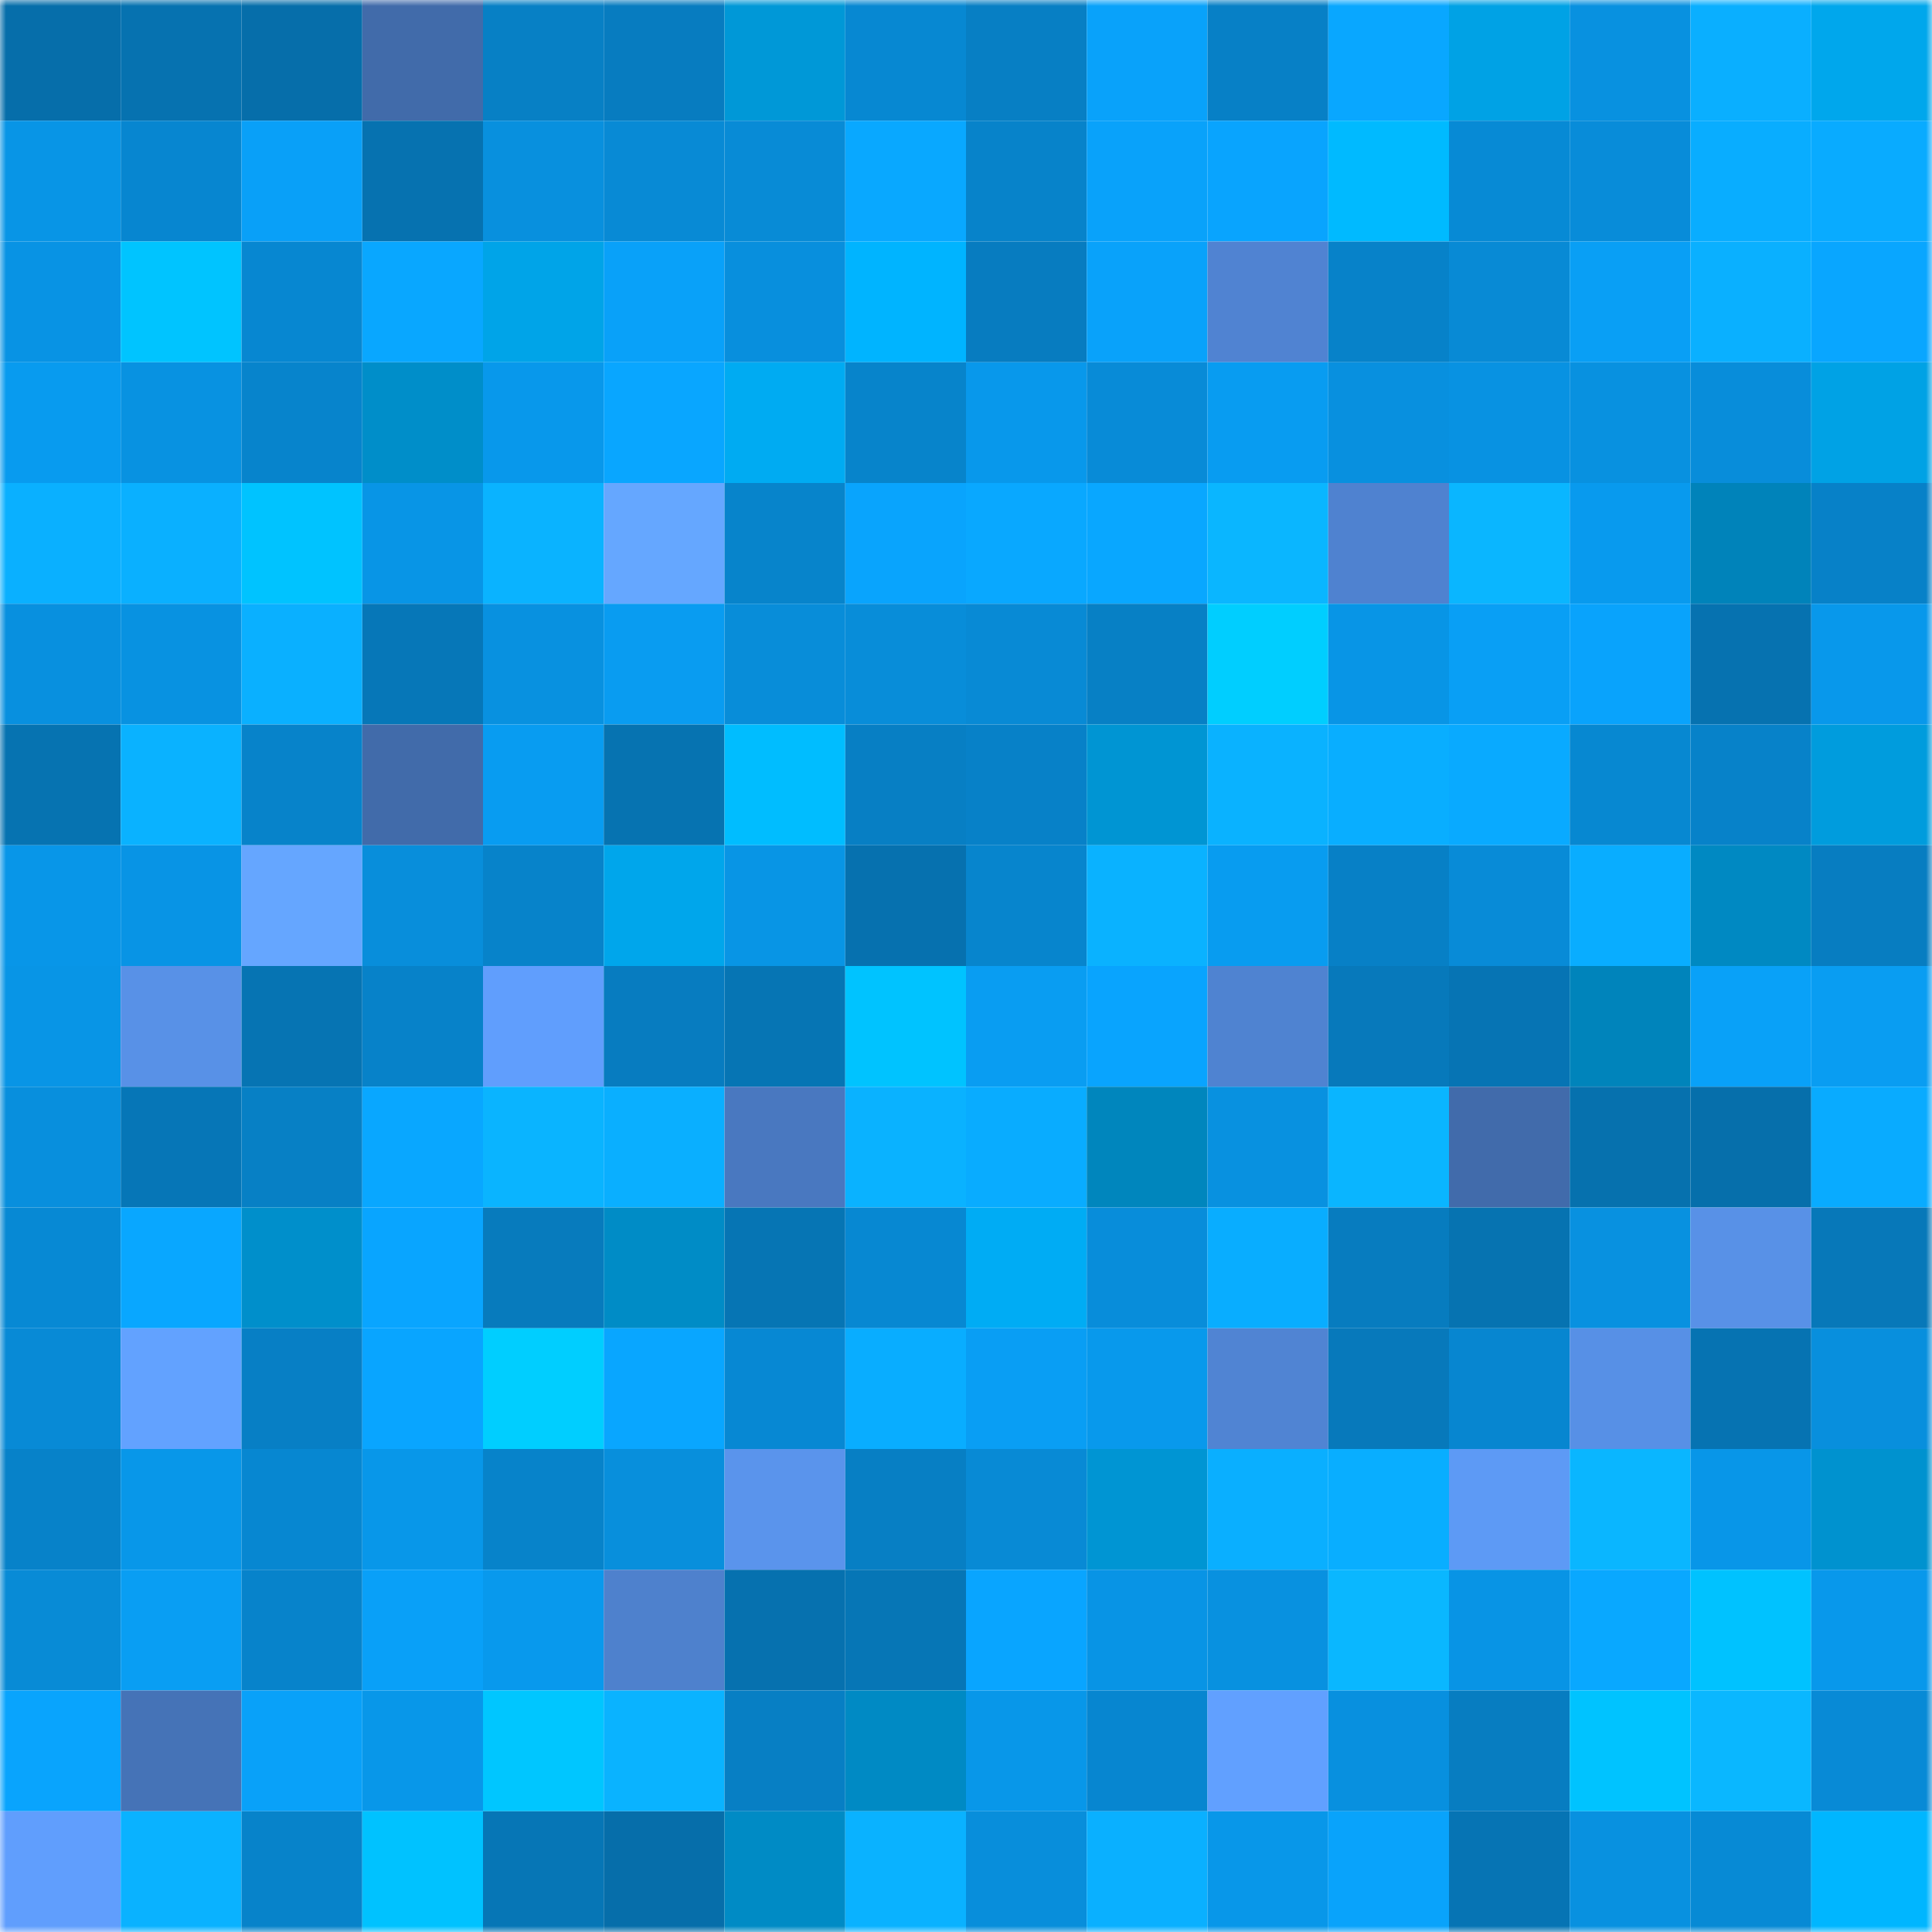<svg viewBox="0 0 160 160" fill="none" role="img" xmlns="http://www.w3.org/2000/svg" width="240" height="240" name="ens%2Cdigg.tkn.eth"><mask id="801271749" mask-type="alpha" maskUnits="userSpaceOnUse" x="0" y="0" width="160" height="160"><rect width="160" height="160" fill="#FFFFFF"></rect></mask><g mask="url(#801271749)"><rect x="0" y="0" width="10" height="10" fill="#066eaa"></rect><rect x="10" y="0" width="10" height="10" fill="#0672b0"></rect><rect x="20" y="0" width="10" height="10" fill="#066eaa"></rect><rect x="30" y="0" width="10" height="10" fill="#416baa"></rect><rect x="40" y="0" width="10" height="10" fill="#0780c5"></rect><rect x="50" y="0" width="10" height="10" fill="#077cc0"></rect><rect x="60" y="0" width="10" height="10" fill="#0098d7"></rect><rect x="70" y="0" width="10" height="10" fill="#0788d2"></rect><rect x="80" y="0" width="10" height="10" fill="#077fc4"></rect><rect x="90" y="0" width="10" height="10" fill="#09a2fa"></rect><rect x="100" y="0" width="10" height="10" fill="#0780c6"></rect><rect x="110" y="0" width="10" height="10" fill="#09a7ff"></rect><rect x="120" y="0" width="10" height="10" fill="#00a2e5"></rect><rect x="130" y="0" width="10" height="10" fill="#0891e0"></rect><rect x="140" y="0" width="10" height="10" fill="#0aafff"></rect><rect x="150" y="0" width="10" height="10" fill="#00a7ec"></rect><rect x="0" y="10" width="10" height="10" fill="#0895e6"></rect><rect x="10" y="10" width="10" height="10" fill="#0786d0"></rect><rect x="20" y="10" width="10" height="10" fill="#09a0f8"></rect><rect x="30" y="10" width="10" height="10" fill="#0672b0"></rect><rect x="40" y="10" width="10" height="10" fill="#0890de"></rect><rect x="50" y="10" width="10" height="10" fill="#088ad5"></rect><rect x="60" y="10" width="10" height="10" fill="#088bd6"></rect><rect x="70" y="10" width="10" height="10" fill="#09a8ff"></rect><rect x="80" y="10" width="10" height="10" fill="#0783ca"></rect><rect x="90" y="10" width="10" height="10" fill="#09a2fa"></rect><rect x="100" y="10" width="10" height="10" fill="#09a4fe"></rect><rect x="110" y="10" width="10" height="10" fill="#00baff"></rect><rect x="120" y="10" width="10" height="10" fill="#078ad5"></rect><rect x="130" y="10" width="10" height="10" fill="#088cd9"></rect><rect x="140" y="10" width="10" height="10" fill="#09adff"></rect><rect x="150" y="10" width="10" height="10" fill="#09abff"></rect><rect x="0" y="20" width="10" height="10" fill="#0893e4"></rect><rect x="10" y="20" width="10" height="10" fill="#00c4ff"></rect><rect x="20" y="20" width="10" height="10" fill="#0787d1"></rect><rect x="30" y="20" width="10" height="10" fill="#09a7ff"></rect><rect x="40" y="20" width="10" height="10" fill="#00a4e8"></rect><rect x="50" y="20" width="10" height="10" fill="#09a1f9"></rect><rect x="60" y="20" width="10" height="10" fill="#088fdd"></rect><rect x="70" y="20" width="10" height="10" fill="#00b4ff"></rect><rect x="80" y="20" width="10" height="10" fill="#077cc0"></rect><rect x="90" y="20" width="10" height="10" fill="#09a2fa"></rect><rect x="100" y="20" width="10" height="10" fill="#5083d2"></rect><rect x="110" y="20" width="10" height="10" fill="#0782c9"></rect><rect x="120" y="20" width="10" height="10" fill="#088ad5"></rect><rect x="130" y="20" width="10" height="10" fill="#099ff5"></rect><rect x="140" y="20" width="10" height="10" fill="#0ab0ff"></rect><rect x="150" y="20" width="10" height="10" fill="#09a6ff"></rect><rect x="0" y="30" width="10" height="10" fill="#089bef"></rect><rect x="10" y="30" width="10" height="10" fill="#0892e1"></rect><rect x="20" y="30" width="10" height="10" fill="#0784cc"></rect><rect x="30" y="30" width="10" height="10" fill="#008ec9"></rect><rect x="40" y="30" width="10" height="10" fill="#0898eb"></rect><rect x="50" y="30" width="10" height="10" fill="#09a6ff"></rect><rect x="60" y="30" width="10" height="10" fill="#00abf2"></rect><rect x="70" y="30" width="10" height="10" fill="#0784cb"></rect><rect x="80" y="30" width="10" height="10" fill="#0898eb"></rect><rect x="90" y="30" width="10" height="10" fill="#088bd7"></rect><rect x="100" y="30" width="10" height="10" fill="#089cf1"></rect><rect x="110" y="30" width="10" height="10" fill="#0890df"></rect><rect x="120" y="30" width="10" height="10" fill="#0892e2"></rect><rect x="130" y="30" width="10" height="10" fill="#0891e0"></rect><rect x="140" y="30" width="10" height="10" fill="#088dda"></rect><rect x="150" y="30" width="10" height="10" fill="#00a2e5"></rect><rect x="0" y="40" width="10" height="10" fill="#0ab0ff"></rect><rect x="10" y="40" width="10" height="10" fill="#0ab0ff"></rect><rect x="20" y="40" width="10" height="10" fill="#00c3ff"></rect><rect x="30" y="40" width="10" height="10" fill="#0895e6"></rect><rect x="40" y="40" width="10" height="10" fill="#0ab3ff"></rect><rect x="50" y="40" width="10" height="10" fill="#65a7ff"></rect><rect x="60" y="40" width="10" height="10" fill="#0784cb"></rect><rect x="70" y="40" width="10" height="10" fill="#09a4fd"></rect><rect x="80" y="40" width="10" height="10" fill="#09a8ff"></rect><rect x="90" y="40" width="10" height="10" fill="#09a7ff"></rect><rect x="100" y="40" width="10" height="10" fill="#0ab6ff"></rect><rect x="110" y="40" width="10" height="10" fill="#4f82d0"></rect><rect x="120" y="40" width="10" height="10" fill="#0ab6ff"></rect><rect x="130" y="40" width="10" height="10" fill="#089aee"></rect><rect x="140" y="40" width="10" height="10" fill="#0083ba"></rect><rect x="150" y="40" width="10" height="10" fill="#0781c8"></rect><rect x="0" y="50" width="10" height="10" fill="#0890df"></rect><rect x="10" y="50" width="10" height="10" fill="#0892e1"></rect><rect x="20" y="50" width="10" height="10" fill="#0ab0ff"></rect><rect x="30" y="50" width="10" height="10" fill="#0677b8"></rect><rect x="40" y="50" width="10" height="10" fill="#0891e0"></rect><rect x="50" y="50" width="10" height="10" fill="#099cf1"></rect><rect x="60" y="50" width="10" height="10" fill="#088dd9"></rect><rect x="70" y="50" width="10" height="10" fill="#088dd9"></rect><rect x="80" y="50" width="10" height="10" fill="#088ad5"></rect><rect x="90" y="50" width="10" height="10" fill="#0780c5"></rect><rect x="100" y="50" width="10" height="10" fill="#00ceff"></rect><rect x="110" y="50" width="10" height="10" fill="#0895e6"></rect><rect x="120" y="50" width="10" height="10" fill="#099ff5"></rect><rect x="130" y="50" width="10" height="10" fill="#09a3fc"></rect><rect x="140" y="50" width="10" height="10" fill="#0672b0"></rect><rect x="150" y="50" width="10" height="10" fill="#0898eb"></rect><rect x="0" y="60" width="10" height="10" fill="#0673b1"></rect><rect x="10" y="60" width="10" height="10" fill="#0ab2ff"></rect><rect x="20" y="60" width="10" height="10" fill="#0783ca"></rect><rect x="30" y="60" width="10" height="10" fill="#416baa"></rect><rect x="40" y="60" width="10" height="10" fill="#089cf1"></rect><rect x="50" y="60" width="10" height="10" fill="#0673b1"></rect><rect x="60" y="60" width="10" height="10" fill="#00bdff"></rect><rect x="70" y="60" width="10" height="10" fill="#077fc4"></rect><rect x="80" y="60" width="10" height="10" fill="#0781c8"></rect><rect x="90" y="60" width="10" height="10" fill="#0095d3"></rect><rect x="100" y="60" width="10" height="10" fill="#0ab2ff"></rect><rect x="110" y="60" width="10" height="10" fill="#09aeff"></rect><rect x="120" y="60" width="10" height="10" fill="#09aaff"></rect><rect x="130" y="60" width="10" height="10" fill="#0788d1"></rect><rect x="140" y="60" width="10" height="10" fill="#0782c9"></rect><rect x="150" y="60" width="10" height="10" fill="#009cdd"></rect><rect x="0" y="70" width="10" height="10" fill="#0896e8"></rect><rect x="10" y="70" width="10" height="10" fill="#0894e5"></rect><rect x="20" y="70" width="10" height="10" fill="#65a6ff"></rect><rect x="30" y="70" width="10" height="10" fill="#088edb"></rect><rect x="40" y="70" width="10" height="10" fill="#0783ca"></rect><rect x="50" y="70" width="10" height="10" fill="#00a6eb"></rect><rect x="60" y="70" width="10" height="10" fill="#0895e5"></rect><rect x="70" y="70" width="10" height="10" fill="#0671af"></rect><rect x="80" y="70" width="10" height="10" fill="#0785cd"></rect><rect x="90" y="70" width="10" height="10" fill="#0ab2ff"></rect><rect x="100" y="70" width="10" height="10" fill="#089cf0"></rect><rect x="110" y="70" width="10" height="10" fill="#0780c6"></rect><rect x="120" y="70" width="10" height="10" fill="#088bd7"></rect><rect x="130" y="70" width="10" height="10" fill="#09adff"></rect><rect x="140" y="70" width="10" height="10" fill="#0089c2"></rect><rect x="150" y="70" width="10" height="10" fill="#077dc1"></rect><rect x="0" y="80" width="10" height="10" fill="#0895e6"></rect><rect x="10" y="80" width="10" height="10" fill="#5891e7"></rect><rect x="20" y="80" width="10" height="10" fill="#0674b3"></rect><rect x="30" y="80" width="10" height="10" fill="#0782c9"></rect><rect x="40" y="80" width="10" height="10" fill="#609efd"></rect><rect x="50" y="80" width="10" height="10" fill="#077cc0"></rect><rect x="60" y="80" width="10" height="10" fill="#0675b4"></rect><rect x="70" y="80" width="10" height="10" fill="#00c3ff"></rect><rect x="80" y="80" width="10" height="10" fill="#099df2"></rect><rect x="90" y="80" width="10" height="10" fill="#09a4fe"></rect><rect x="100" y="80" width="10" height="10" fill="#4f83d1"></rect><rect x="110" y="80" width="10" height="10" fill="#0779bb"></rect><rect x="120" y="80" width="10" height="10" fill="#0674b4"></rect><rect x="130" y="80" width="10" height="10" fill="#0084bb"></rect><rect x="140" y="80" width="10" height="10" fill="#09a1f8"></rect><rect x="150" y="80" width="10" height="10" fill="#099df2"></rect><rect x="0" y="90" width="10" height="10" fill="#088fdd"></rect><rect x="10" y="90" width="10" height="10" fill="#0676b7"></rect><rect x="20" y="90" width="10" height="10" fill="#0780c5"></rect><rect x="30" y="90" width="10" height="10" fill="#09a7ff"></rect><rect x="40" y="90" width="10" height="10" fill="#0ab4ff"></rect><rect x="50" y="90" width="10" height="10" fill="#0aafff"></rect><rect x="60" y="90" width="10" height="10" fill="#4978c0"></rect><rect x="70" y="90" width="10" height="10" fill="#0ab2ff"></rect><rect x="80" y="90" width="10" height="10" fill="#09acff"></rect><rect x="90" y="90" width="10" height="10" fill="#0086bd"></rect><rect x="100" y="90" width="10" height="10" fill="#0891e0"></rect><rect x="110" y="90" width="10" height="10" fill="#0ab5ff"></rect><rect x="120" y="90" width="10" height="10" fill="#416bab"></rect><rect x="130" y="90" width="10" height="10" fill="#0671ae"></rect><rect x="140" y="90" width="10" height="10" fill="#066fab"></rect><rect x="150" y="90" width="10" height="10" fill="#09abff"></rect><rect x="0" y="100" width="10" height="10" fill="#0789d4"></rect><rect x="10" y="100" width="10" height="10" fill="#09a7ff"></rect><rect x="20" y="100" width="10" height="10" fill="#008fcb"></rect><rect x="30" y="100" width="10" height="10" fill="#09a5ff"></rect><rect x="40" y="100" width="10" height="10" fill="#077bbd"></rect><rect x="50" y="100" width="10" height="10" fill="#008cc6"></rect><rect x="60" y="100" width="10" height="10" fill="#0675b4"></rect><rect x="70" y="100" width="10" height="10" fill="#0788d2"></rect><rect x="80" y="100" width="10" height="10" fill="#00acf4"></rect><rect x="90" y="100" width="10" height="10" fill="#088dda"></rect><rect x="100" y="100" width="10" height="10" fill="#09adff"></rect><rect x="110" y="100" width="10" height="10" fill="#077cbf"></rect><rect x="120" y="100" width="10" height="10" fill="#0673b1"></rect><rect x="130" y="100" width="10" height="10" fill="#0891e0"></rect><rect x="140" y="100" width="10" height="10" fill="#5891e7"></rect><rect x="150" y="100" width="10" height="10" fill="#0778b9"></rect><rect x="0" y="110" width="10" height="10" fill="#088ad6"></rect><rect x="10" y="110" width="10" height="10" fill="#62a2ff"></rect><rect x="20" y="110" width="10" height="10" fill="#077fc5"></rect><rect x="30" y="110" width="10" height="10" fill="#09a5ff"></rect><rect x="40" y="110" width="10" height="10" fill="#00ceff"></rect><rect x="50" y="110" width="10" height="10" fill="#09a6ff"></rect><rect x="60" y="110" width="10" height="10" fill="#0788d3"></rect><rect x="70" y="110" width="10" height="10" fill="#09adff"></rect><rect x="80" y="110" width="10" height="10" fill="#099ef4"></rect><rect x="90" y="110" width="10" height="10" fill="#0899ec"></rect><rect x="100" y="110" width="10" height="10" fill="#5084d3"></rect><rect x="110" y="110" width="10" height="10" fill="#0779bb"></rect><rect x="120" y="110" width="10" height="10" fill="#0786d0"></rect><rect x="130" y="110" width="10" height="10" fill="#5790e6"></rect><rect x="140" y="110" width="10" height="10" fill="#0673b2"></rect><rect x="150" y="110" width="10" height="10" fill="#088fdd"></rect><rect x="0" y="120" width="10" height="10" fill="#0782c9"></rect><rect x="10" y="120" width="10" height="10" fill="#0897e9"></rect><rect x="20" y="120" width="10" height="10" fill="#0787d1"></rect><rect x="30" y="120" width="10" height="10" fill="#0897e9"></rect><rect x="40" y="120" width="10" height="10" fill="#0783ca"></rect><rect x="50" y="120" width="10" height="10" fill="#088fdc"></rect><rect x="60" y="120" width="10" height="10" fill="#5a94ec"></rect><rect x="70" y="120" width="10" height="10" fill="#077fc4"></rect><rect x="80" y="120" width="10" height="10" fill="#088ad5"></rect><rect x="90" y="120" width="10" height="10" fill="#0095d3"></rect><rect x="100" y="120" width="10" height="10" fill="#0aafff"></rect><rect x="110" y="120" width="10" height="10" fill="#09aeff"></rect><rect x="120" y="120" width="10" height="10" fill="#5d9af5"></rect><rect x="130" y="120" width="10" height="10" fill="#0ab6ff"></rect><rect x="140" y="120" width="10" height="10" fill="#0896e8"></rect><rect x="150" y="120" width="10" height="10" fill="#0092cf"></rect><rect x="0" y="130" width="10" height="10" fill="#088bd6"></rect><rect x="10" y="130" width="10" height="10" fill="#099ef3"></rect><rect x="20" y="130" width="10" height="10" fill="#0783cb"></rect><rect x="30" y="130" width="10" height="10" fill="#09a0f8"></rect><rect x="40" y="130" width="10" height="10" fill="#0899ed"></rect><rect x="50" y="130" width="10" height="10" fill="#4e81cd"></rect><rect x="60" y="130" width="10" height="10" fill="#0671af"></rect><rect x="70" y="130" width="10" height="10" fill="#0676b6"></rect><rect x="80" y="130" width="10" height="10" fill="#09a5ff"></rect><rect x="90" y="130" width="10" height="10" fill="#0894e5"></rect><rect x="100" y="130" width="10" height="10" fill="#0891e0"></rect><rect x="110" y="130" width="10" height="10" fill="#0ab7ff"></rect><rect x="120" y="130" width="10" height="10" fill="#0894e5"></rect><rect x="130" y="130" width="10" height="10" fill="#09a8ff"></rect><rect x="140" y="130" width="10" height="10" fill="#00c2ff"></rect><rect x="150" y="130" width="10" height="10" fill="#0898eb"></rect><rect x="0" y="140" width="10" height="10" fill="#09a4fd"></rect><rect x="10" y="140" width="10" height="10" fill="#4573b7"></rect><rect x="20" y="140" width="10" height="10" fill="#09a1f9"></rect><rect x="30" y="140" width="10" height="10" fill="#0897e9"></rect><rect x="40" y="140" width="10" height="10" fill="#00c6ff"></rect><rect x="50" y="140" width="10" height="10" fill="#0ab3ff"></rect><rect x="60" y="140" width="10" height="10" fill="#077fc4"></rect><rect x="70" y="140" width="10" height="10" fill="#008ac4"></rect><rect x="80" y="140" width="10" height="10" fill="#0897e9"></rect><rect x="90" y="140" width="10" height="10" fill="#0786d0"></rect><rect x="100" y="140" width="10" height="10" fill="#61a0ff"></rect><rect x="110" y="140" width="10" height="10" fill="#0890df"></rect><rect x="120" y="140" width="10" height="10" fill="#077dc1"></rect><rect x="130" y="140" width="10" height="10" fill="#00c3ff"></rect><rect x="140" y="140" width="10" height="10" fill="#0ab7ff"></rect><rect x="150" y="140" width="10" height="10" fill="#088ad6"></rect><rect x="0" y="150" width="10" height="10" fill="#609efd"></rect><rect x="10" y="150" width="10" height="10" fill="#0ab2ff"></rect><rect x="20" y="150" width="10" height="10" fill="#0783ca"></rect><rect x="30" y="150" width="10" height="10" fill="#00c2ff"></rect><rect x="40" y="150" width="10" height="10" fill="#0676b6"></rect><rect x="50" y="150" width="10" height="10" fill="#066eaa"></rect><rect x="60" y="150" width="10" height="10" fill="#008bc5"></rect><rect x="70" y="150" width="10" height="10" fill="#0ab2ff"></rect><rect x="80" y="150" width="10" height="10" fill="#088edb"></rect><rect x="90" y="150" width="10" height="10" fill="#0ab0ff"></rect><rect x="100" y="150" width="10" height="10" fill="#0897e9"></rect><rect x="110" y="150" width="10" height="10" fill="#09a3fb"></rect><rect x="120" y="150" width="10" height="10" fill="#0674b4"></rect><rect x="130" y="150" width="10" height="10" fill="#0891e0"></rect><rect x="140" y="150" width="10" height="10" fill="#078ad5"></rect><rect x="150" y="150" width="10" height="10" fill="#00b6ff"></rect></g></svg>